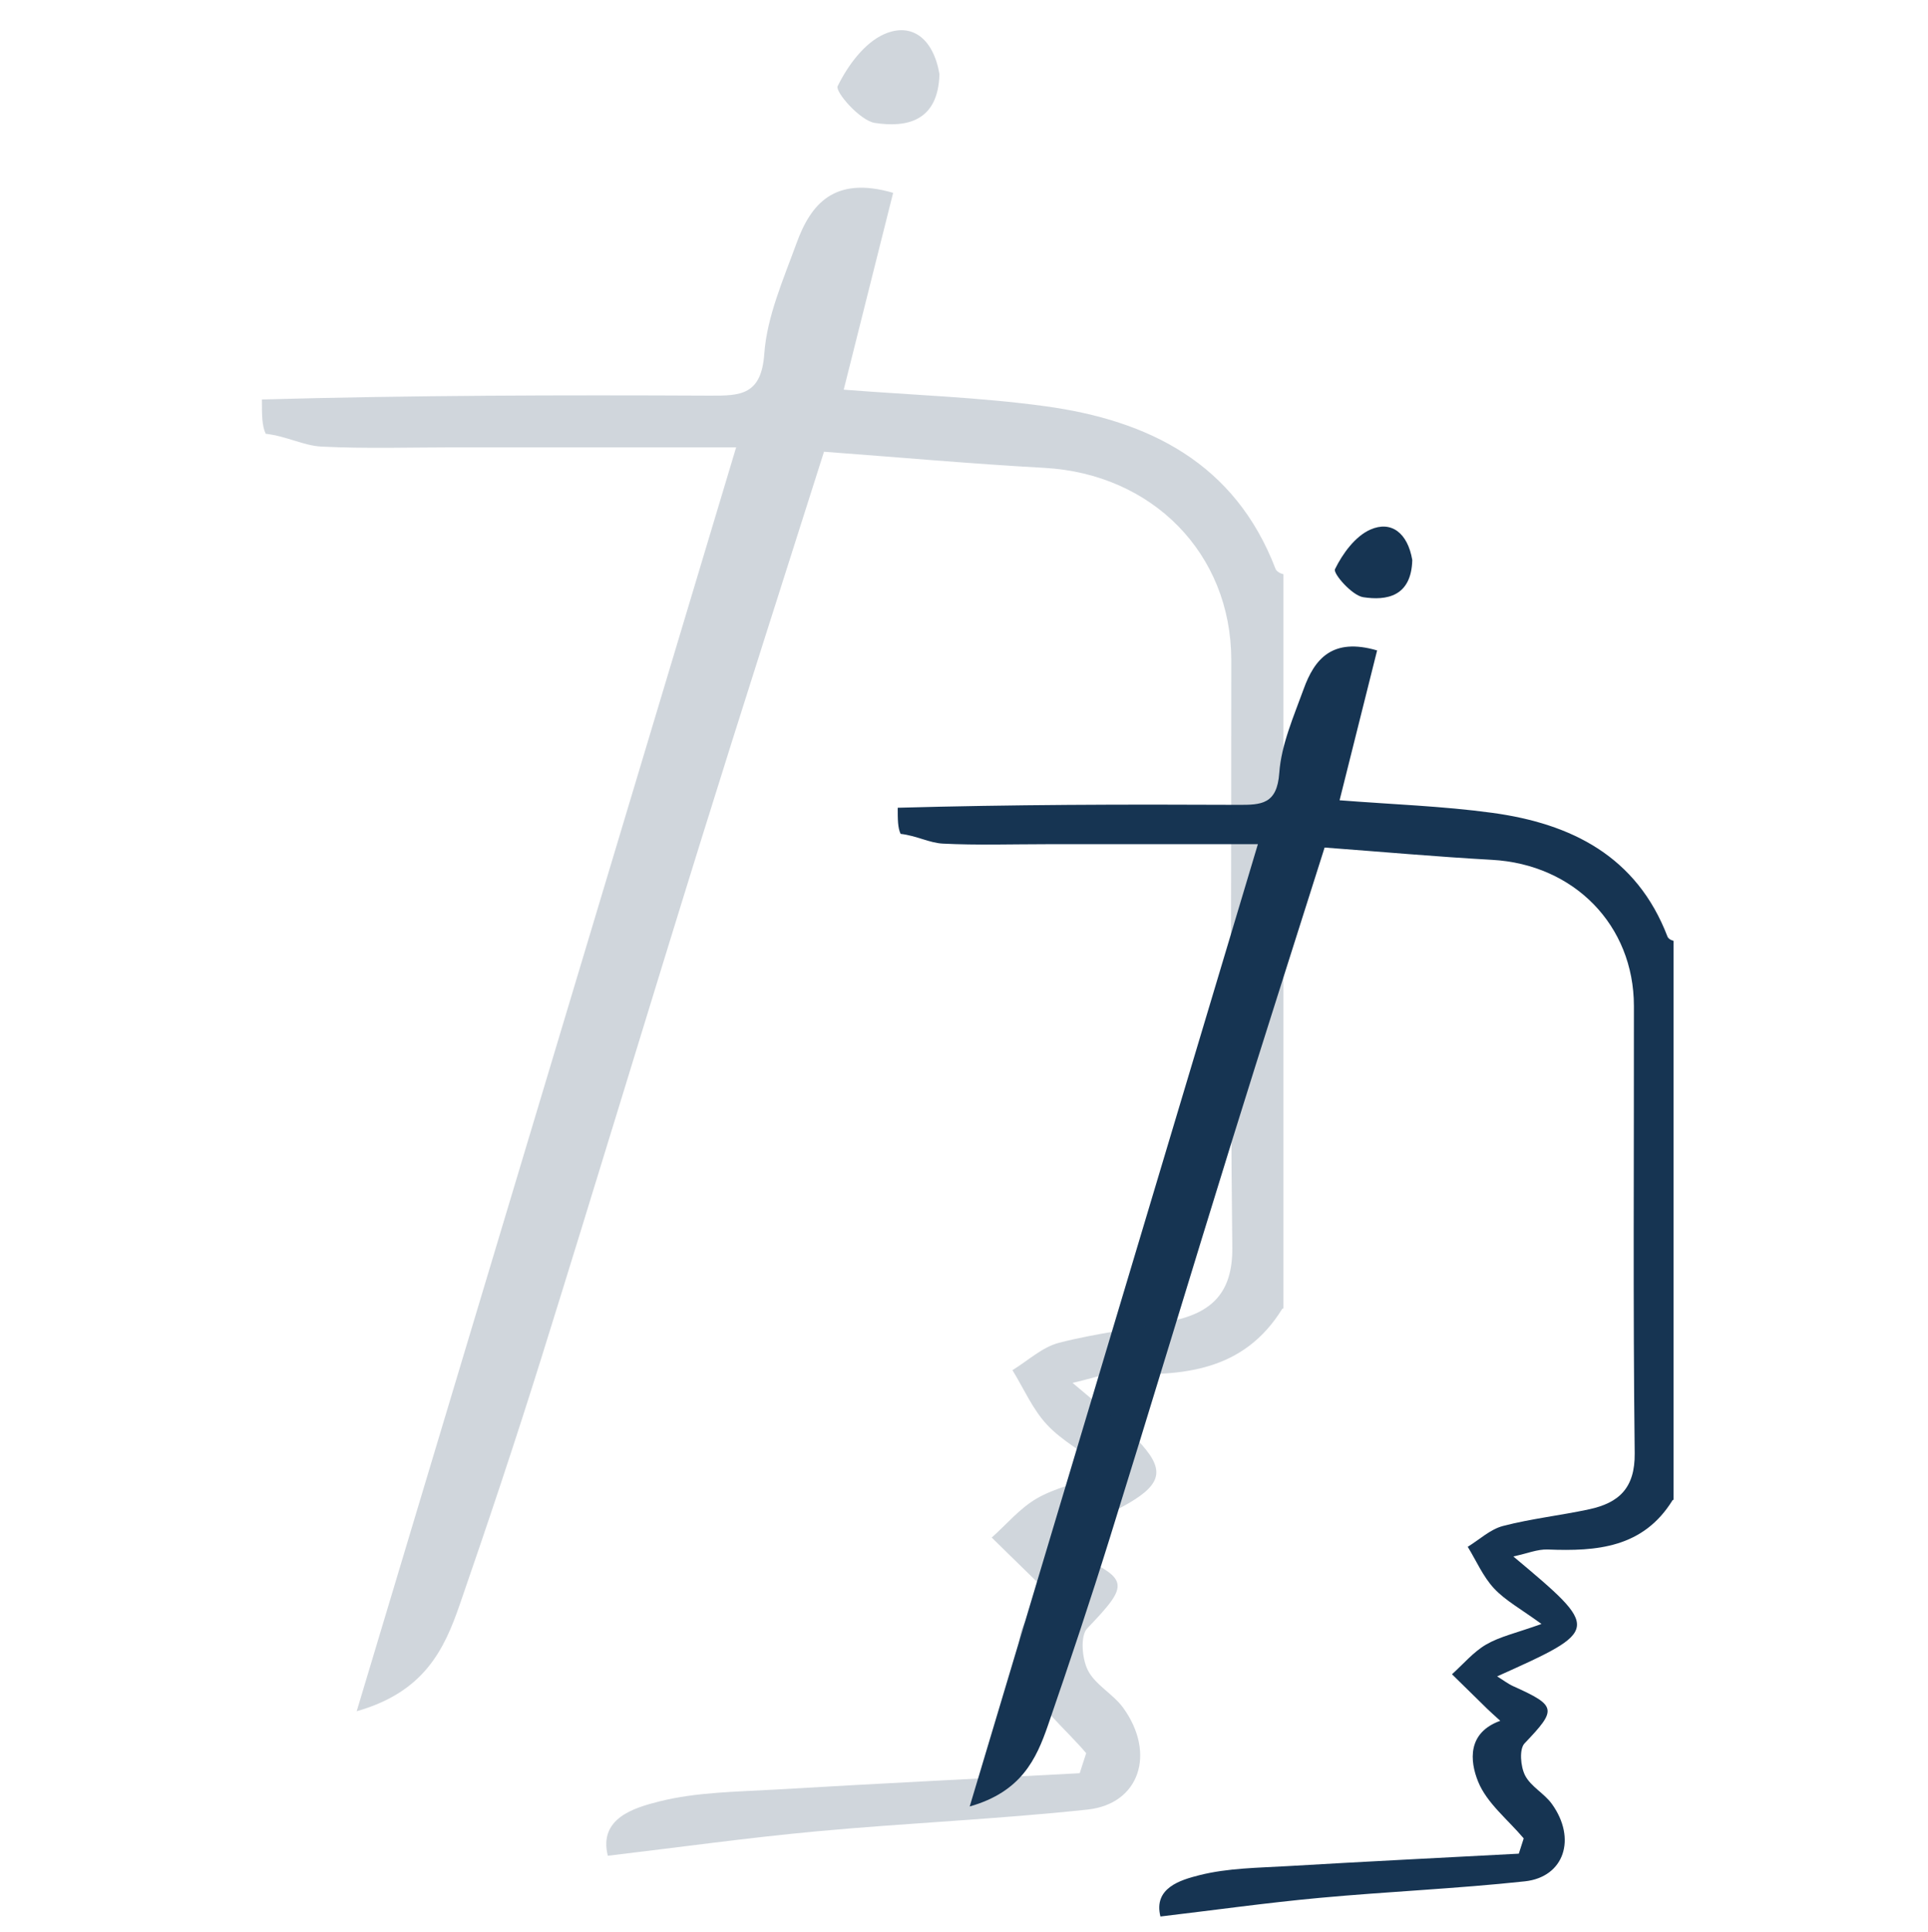 <svg width="460" height="461" viewBox="0 0 460 461" fill="none" xmlns="http://www.w3.org/2000/svg">
<g clip-path="url(#clip0_179_38412)">
<path d="M214.187 192.708C241.259 191.952 268.331 191.88 295.402 192.012C300.935 192.039 304.687 191.9 305.222 184.395C305.706 177.61 308.668 170.922 311.04 164.374C313.623 157.242 317.845 152.037 328.565 155.175C325.607 166.987 322.62 178.911 319.611 190.923C332.145 191.911 344.202 192.3 356.09 193.927C374.904 196.501 390.493 204.265 397.838 223.433C398.125 224.182 399.277 224.599 400.601 224.623C401.176 268.207 401.176 312.337 401.176 357.354C400.448 358.107 399.208 357.659 399.066 357.888C392.045 369.275 380.989 370.133 369.27 369.667C366.846 369.571 364.377 370.62 361.065 371.325C381.921 388.824 381.921 388.824 357.203 399.936C358.711 400.868 359.807 401.724 361.039 402.278C371.47 406.971 371.48 407.815 363.744 415.918C362.441 417.283 362.786 421.443 363.859 423.552C365.214 426.214 368.445 427.846 370.257 430.362C376.217 438.633 373.222 447.822 363.798 448.836C347.505 450.589 331.1 451.275 314.777 452.785C302.355 453.934 289.987 455.666 276.866 457.225C275.165 450.437 281.58 448.52 286.205 447.356C292.99 445.648 300.232 445.616 307.298 445.198C325.649 444.114 344.011 443.21 362.368 442.233C362.759 441.02 363.15 439.806 363.541 438.593C359.796 434.137 354.765 430.207 352.675 425.076C350.651 420.109 350.072 413.37 357.946 410.536C356.62 409.32 355.691 408.51 354.809 407.652C352.006 404.922 349.22 402.174 346.427 399.432C349.122 397.019 351.527 394.108 354.589 392.329C357.864 390.427 361.758 389.594 367.78 387.434C362.876 383.848 359.173 381.861 356.461 378.951C353.838 376.136 352.235 372.369 350.184 369.021C352.972 367.315 355.563 364.847 358.59 364.058C365.333 362.3 372.331 361.547 379.158 360.076C386.215 358.555 390.118 355.046 390.02 346.694C389.603 311.135 389.869 275.568 389.833 240.004C389.813 220.699 375.537 206.215 355.976 205.131C342.785 204.401 329.619 203.213 316.038 202.2C308.656 225.545 301.185 248.822 293.939 272.169C284.157 303.69 274.644 335.294 264.823 366.802C260.142 381.82 255.164 396.751 250.03 411.622C247.229 419.737 243.637 427.48 231.361 430.975C254.505 353.701 277.108 278.229 300.118 201.4C282.495 201.4 265.976 201.4 249.457 201.4C241.278 201.4 233.085 201.676 224.927 201.261C221.766 201.101 218.685 199.376 214.877 198.937C214.187 197.495 214.187 195.48 214.187 192.708Z" fill="#163452"/>
<path d="M336.955 133.596C336.739 142.351 330.804 143.329 325.244 142.474C322.564 142.062 318.015 136.806 318.509 135.797C320.327 132.079 323.336 127.941 326.949 126.347C331.944 124.144 335.855 127.146 336.955 133.596Z" fill="#163452"/>
</g>
<g opacity="0.2" clip-path="url(#clip1_179_38412)">
<path d="M62.487 95.305C98.133 94.312 133.78 94.217 169.426 94.391C176.712 94.426 181.652 94.244 182.356 84.386C182.993 75.475 186.894 66.69 190.017 58.089C193.418 48.723 198.977 41.886 213.094 46.007C209.198 61.522 205.265 77.184 201.304 92.961C217.807 94.258 233.683 94.768 249.337 96.905C274.11 100.287 294.636 110.484 304.307 135.66C304.685 136.644 306.202 137.191 307.946 137.223C308.703 194.467 308.703 252.43 308.703 311.556C307.744 312.546 306.111 311.957 305.925 312.258C296.68 327.214 282.122 328.34 266.691 327.728C263.499 327.602 260.248 328.98 255.887 329.907C283.35 352.889 283.35 352.889 250.802 367.485C252.788 368.709 254.231 369.833 255.853 370.561C269.587 376.725 269.602 377.833 259.415 388.477C257.699 390.269 258.153 395.732 259.567 398.503C261.35 401.999 265.605 404.143 267.991 407.447C275.839 418.311 271.895 430.379 259.486 431.711C238.032 434.014 216.431 434.915 194.938 436.898C178.582 438.408 162.297 440.682 145.019 442.731C142.78 433.815 151.226 431.297 157.317 429.767C166.25 427.524 175.786 427.482 185.09 426.934C209.254 425.51 233.432 424.322 257.604 423.039C258.118 421.446 258.633 419.852 259.148 418.258C254.217 412.406 247.591 407.243 244.839 400.505C242.175 393.981 241.413 385.129 251.781 381.407C250.034 379.809 248.811 378.747 247.65 377.62C243.959 374.034 240.29 370.424 236.613 366.823C240.161 363.654 243.328 359.83 247.361 357.493C251.672 354.996 256.799 353.901 264.729 351.064C258.272 346.354 253.397 343.745 249.826 339.922C246.372 336.225 244.261 331.278 241.56 326.88C245.232 324.639 248.642 321.398 252.629 320.362C261.508 318.053 270.721 317.064 279.711 315.131C289.003 313.134 294.143 308.525 294.014 297.555C293.465 250.85 293.814 204.136 293.767 157.425C293.741 132.069 274.943 113.045 249.186 111.622C231.817 110.662 214.481 109.102 196.599 107.771C186.878 138.434 177.041 169.007 167.5 199.672C154.619 241.071 142.094 282.581 129.162 323.965C122.997 343.691 116.443 363.302 109.683 382.834C105.994 393.492 101.265 403.661 85.101 408.253C115.575 306.758 145.338 207.631 175.636 106.722C152.431 106.722 130.68 106.722 108.929 106.722C98.159 106.722 87.37 107.084 76.628 106.539C72.467 106.328 68.409 104.063 63.396 103.487C62.487 101.592 62.487 98.945 62.487 95.305Z" fill="#163452"/>
<path d="M224.141 17.666C223.857 29.165 216.042 30.449 208.72 29.326C205.192 28.785 199.202 21.881 199.852 20.556C202.246 15.673 206.208 10.238 210.965 8.144C217.543 5.25 222.692 9.194 224.141 17.666Z" fill="#163452"/>
</g>
<defs>
<clipPath id="clip0_179_38412">
<rect width="186.988" height="340.133" fill="white" transform="translate(212.298 120.146)"/>
</clipPath>
<clipPath id="clip1_179_38412">
<rect width="246.216" height="446.742" fill="white" transform="translate(60)"/>
</clipPath>
</defs>
</svg>
